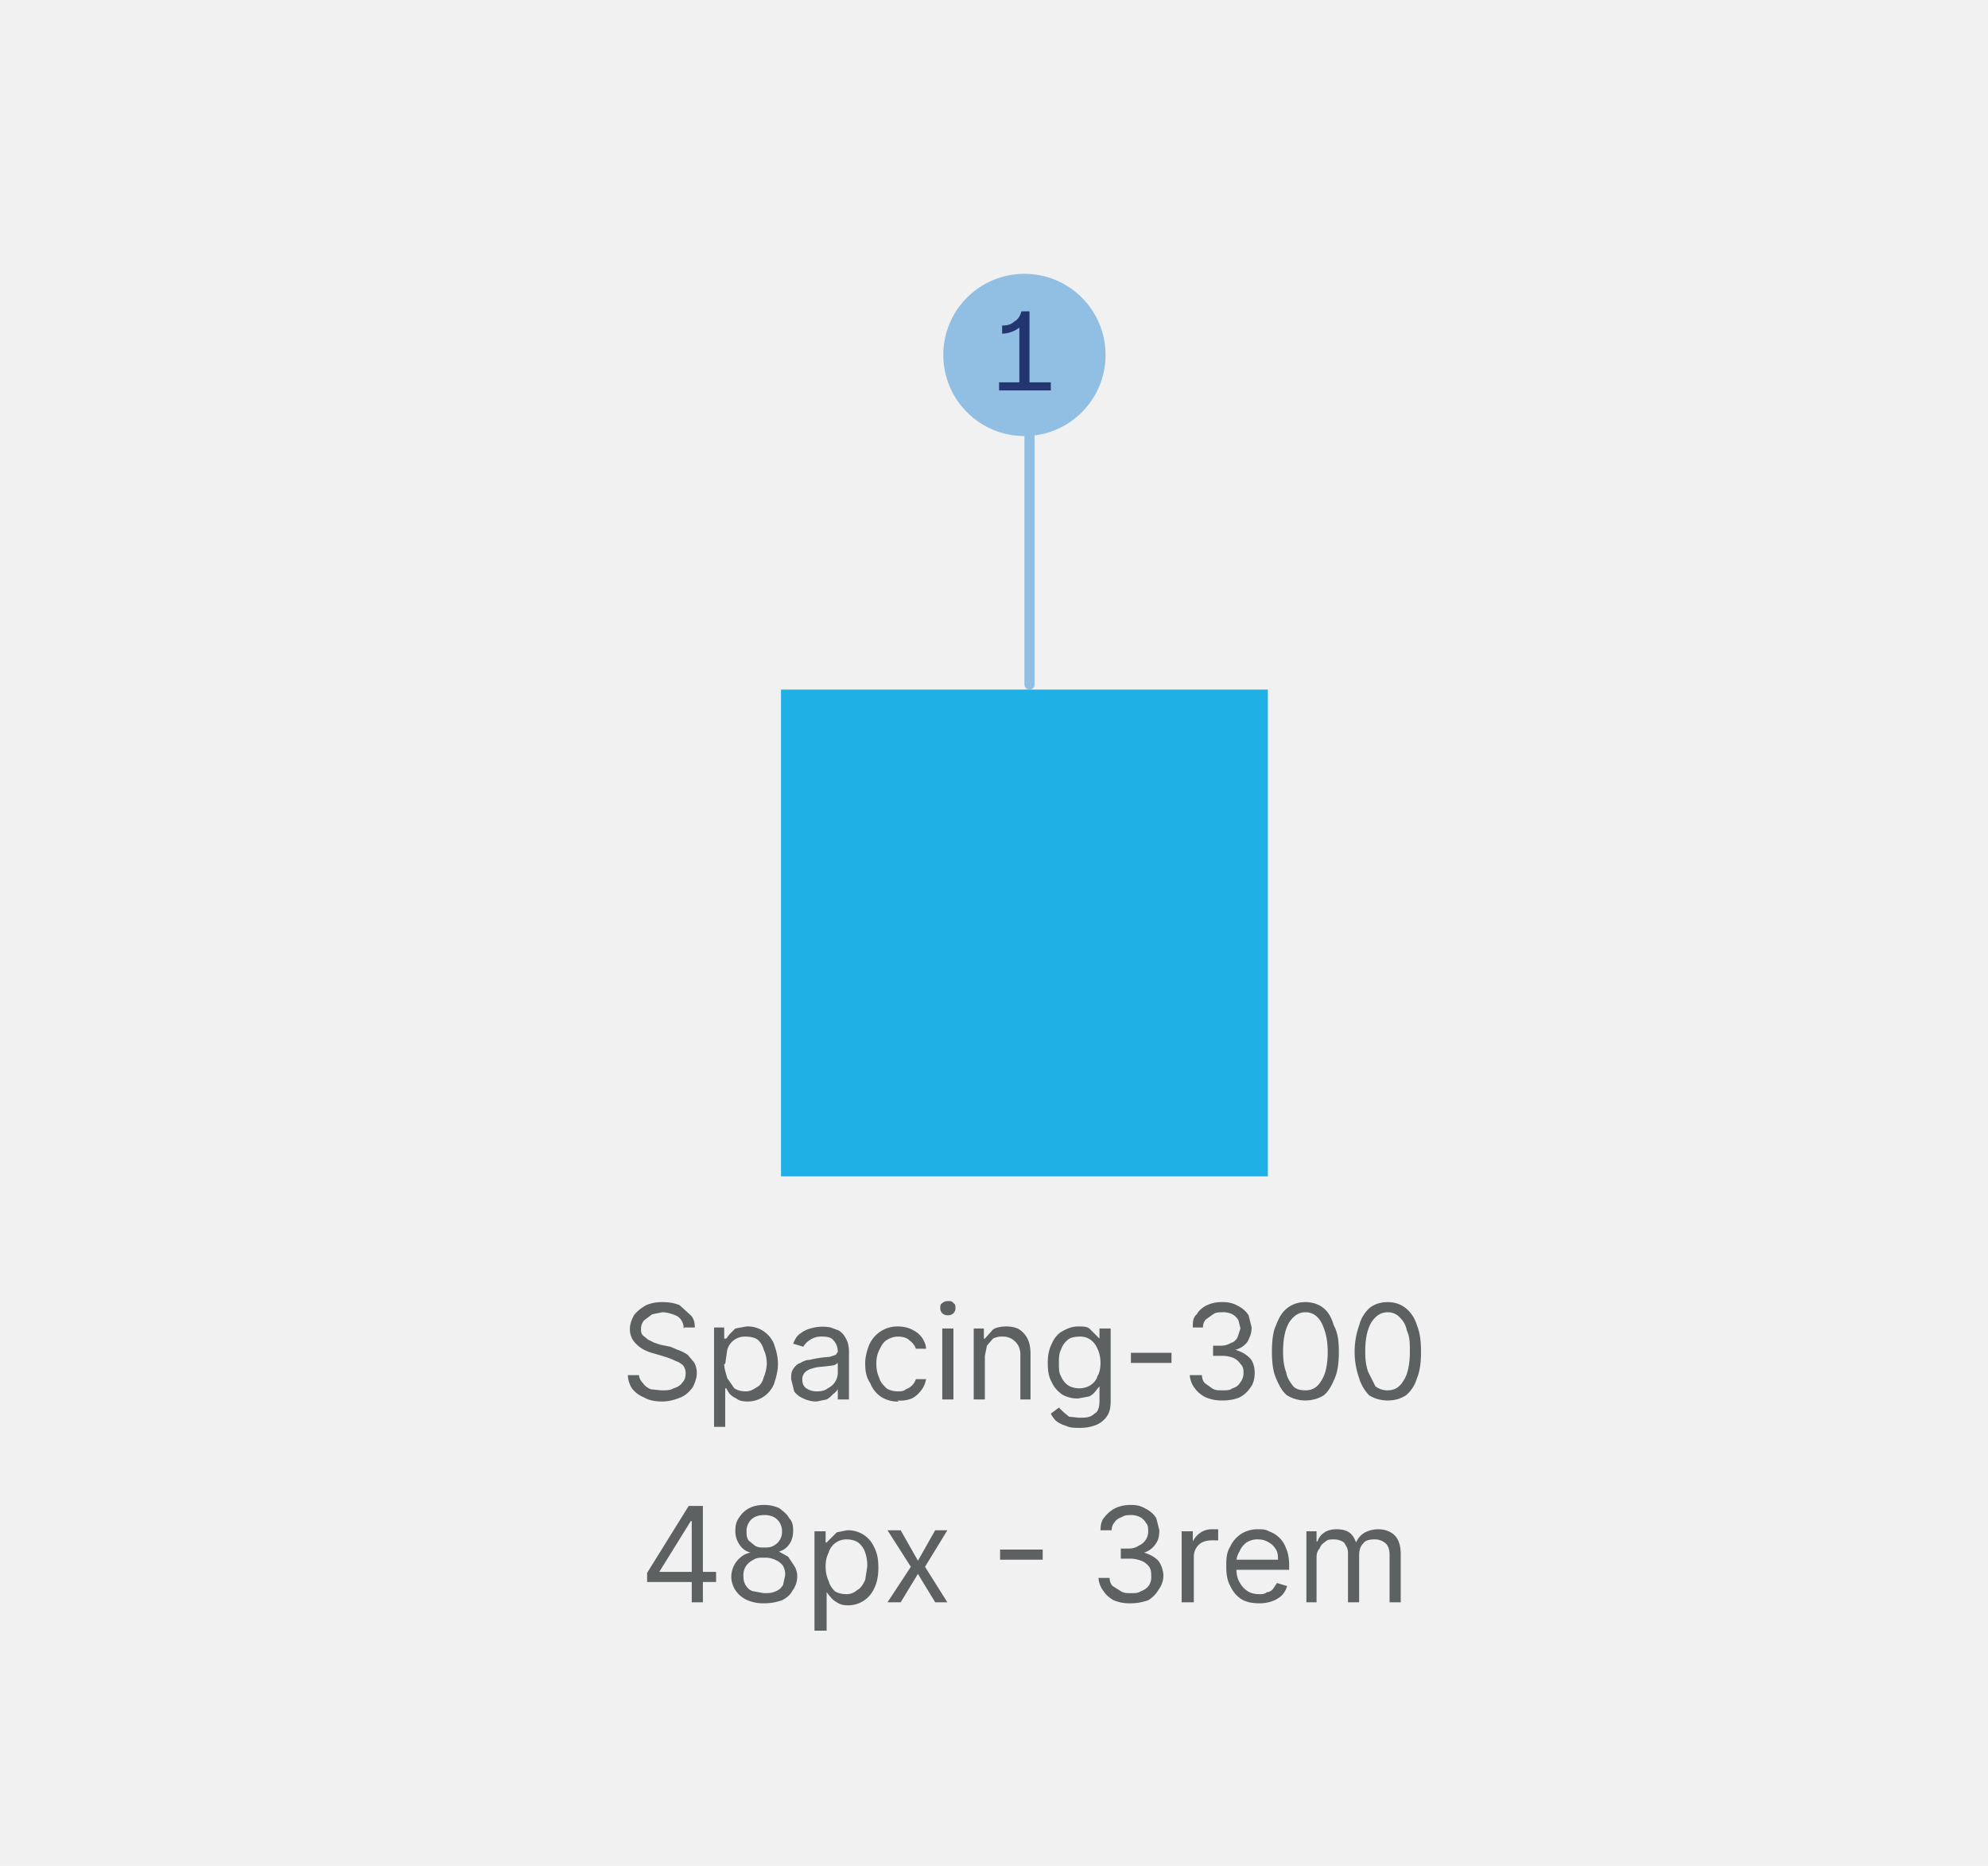 <svg xmlns="http://www.w3.org/2000/svg" width="196" height="184" fill="none"><path fill="#F1F1F1" d="M0 0h196v184H0z"/><path stroke="#91BFE3" stroke-linecap="round" d="M101.5 67.5v-25"/><circle cx="101" cy="35" r="8" fill="#91BFE3"/><path fill="#23366F" d="M98.5 38.5v-.8h2v-5.4a2.7 2.7 0 0 1-.7.4 2.8 2.8 0 0 1-1 .2v-.8c.5 0 .9-.1 1.2-.4.4-.2.6-.6.7-1h.8v7h2.1v.8h-5.1Z"/><path fill="#5D6162" d="M67.4 131a1.4 1.4 0 0 0-.6-1.2c-.4-.2-1-.4-1.5-.4l-1 .2-.8.6a1.3 1.3 0 0 0-.3.8c0 .3 0 .5.2.7l.5.4.6.3.6.2 1 .2.7.3a3.8 3.8 0 0 1 1 .5l.6.7c.2.3.3.7.3 1.1 0 .5-.2 1-.4 1.4-.3.4-.7.8-1.2 1-.5.2-1.1.4-1.8.4s-1.3-.1-1.8-.4a2.8 2.8 0 0 1-1.2-.9 2.6 2.6 0 0 1-.4-1.3H63c0 .3.2.6.4.8.2.3.5.5.8.6l1 .1c.5 0 .9 0 1.2-.2.4-.1.7-.3.9-.6.2-.2.3-.5.3-.9 0-.3-.1-.6-.3-.8a2 2 0 0 0-.7-.4 7.3 7.3 0 0 0-1-.4l-1-.3c-.8-.2-1.4-.5-1.8-.9a2 2 0 0 1-.7-1.5c0-.6.2-1 .4-1.4.3-.4.7-.7 1.2-1a4 4 0 0 1 1.6-.3c.7 0 1.2.1 1.7.3l1.1 1c.3.3.4.7.4 1.2h-1Zm3 9.7v-9.8h1v1.1h.2l.3-.4.6-.6 1.1-.2a2.8 2.8 0 0 1 2.7 1.7c.2.6.4 1.2.4 2 0 .7-.2 1.4-.4 2a2.8 2.8 0 0 1-2.6 1.7c-.5 0-.9-.1-1.1-.3a2 2 0 0 1-.7-.5 7 7 0 0 1-.3-.5h-.1v3.8h-1.1Zm1-6.2c0 .5.2 1 .3 1.4l.7 1c.3.2.7.3 1.1.3.5 0 .8-.2 1.1-.4.4-.2.6-.6.7-1a3.8 3.8 0 0 0 .3-1.3c0-.5-.1-1-.3-1.4a2 2 0 0 0-.6-1c-.3-.2-.7-.3-1.2-.3a1.8 1.8 0 0 0-1.8 1.3l-.2 1.4Zm9 3.7a2.9 2.9 0 0 1-1.2-.3 2.1 2.1 0 0 1-.9-.7L78 136c0-.4 0-.7.2-1 .2-.3.4-.5.7-.6.2-.1.5-.3.9-.3a10.7 10.7 0 0 1 2-.3l.6-.2.2-.3c0-.5-.2-.9-.4-1.1-.2-.3-.6-.4-1.1-.4a2 2 0 0 0-1.2.3 2 2 0 0 0-.7.7l-1-.3c.2-.5.4-.8.7-1a2.8 2.8 0 0 1 1-.5 4.2 4.2 0 0 1 2-.1l.8.3c.3.2.5.4.7.8.2.3.3.8.3 1.3v4.7h-1.1v-1a2 2 0 0 1-.5.5 2.2 2.2 0 0 1-.6.5l-1 .2Zm.2-1c.4 0 .8-.1 1-.3a1.7 1.7 0 0 0 1-1.5v-1l-.3.2a5 5 0 0 1-.6.1 25.1 25.1 0 0 1-1 .1 4.2 4.2 0 0 0-.8.2 1.4 1.4 0 0 0-.6.4 1 1 0 0 0-.2.6c0 .4.1.7.4.9.3.2.6.3 1 .3Zm8 1a3 3 0 0 1-1.8-.5 3 3 0 0 1-1-1.3c-.4-.6-.5-1.2-.5-2 0-.6.2-1.3.4-1.8a3.1 3.1 0 0 1 1.1-1.3 3 3 0 0 1 1.7-.5c.5 0 1 .1 1.4.3.4.2.7.4 1 .8.2.3.4.7.4 1.1h-1a1.7 1.7 0 0 0-.6-.8c-.3-.3-.7-.4-1.2-.4a2 2 0 0 0-1 .3c-.4.2-.6.6-.8 1-.2.4-.3.8-.3 1.4 0 .5.1 1 .3 1.4.1.4.4.7.7 1 .3.2.7.3 1.1.3.3 0 .6 0 .8-.2a1.6 1.6 0 0 0 1-1h1a2.5 2.5 0 0 1-.4 1c-.3.4-.6.7-1 .9a3 3 0 0 1-1.4.2Zm4.3-.2v-7H94v7h-1Zm.6-8.3a.8.8 0 0 1-.6-.2.7.7 0 0 1-.2-.5c0-.2 0-.4.2-.5a.8.8 0 0 1 .6-.2c.2 0 .4 0 .5.2.2.1.2.3.2.5a.7.7 0 0 1-.2.5.8.8 0 0 1-.5.2Zm3.6 4v4.3H96v-7h1v1h.1l.8-.9c.3-.2.8-.3 1.3-.3s1 .1 1.3.3c.3.2.6.5.8.9.2.4.3.9.3 1.5v4.5h-1v-4.4c0-.6-.2-1-.5-1.3-.3-.3-.7-.5-1.2-.5a1.9 1.9 0 0 0-1 .2l-.6.7-.2 1Zm9.4 7.1c-.6 0-1 0-1.4-.2a2.9 2.9 0 0 1-1-.5 2.9 2.9 0 0 1-.5-.7l.8-.6.4.4.6.5 1 .1c.6 0 1.1 0 1.5-.4.4-.2.5-.7.5-1.3v-1.4l-.4.5a2 2 0 0 1-.6.5l-1.1.2a3 3 0 0 1-1.6-.4c-.4-.3-.8-.7-1-1.2-.3-.5-.4-1.1-.4-1.9 0-.7.1-1.3.4-1.9.2-.5.6-1 1-1.2.5-.3 1-.5 1.6-.5.5 0 .8 0 1.1.2l.6.6.4.4v-1h1.1v7.2c0 .6-.1 1.1-.4 1.5a2.4 2.4 0 0 1-1 .8 4.2 4.2 0 0 1-1.6.3Zm0-3.9a2 2 0 0 0 1-.3c.3-.2.6-.5.7-.9.2-.3.3-.8.3-1.3s-.1-1-.3-1.4a2 2 0 0 0-.7-.9c-.3-.2-.6-.3-1-.3-.5 0-1 .1-1.2.3a2.1 2.1 0 0 0-.7 1c-.2.4-.2.8-.2 1.3s0 1 .2 1.3a2 2 0 0 0 .7.9c.3.2.7.3 1.1.3Zm9-3.5v1h-4v-1h4Zm5 4.7a4 4 0 0 1-1.6-.3 2.8 2.8 0 0 1-1.1-.9 2.4 2.4 0 0 1-.5-1.3h1.2c0 .3.1.6.3.8l.7.5c.3.2.6.2 1 .2s.8 0 1-.2c.4-.1.6-.3.8-.6a1.5 1.5 0 0 0 .3-.9c0-.3 0-.6-.3-.9a1.7 1.7 0 0 0-.7-.6 3 3 0 0 0-1.2-.2h-.8v-1h.8c.3 0 .7-.1 1-.3.2 0 .5-.3.6-.5l.3-.9-.2-.8a1.5 1.5 0 0 0-.6-.6 2 2 0 0 0-1-.2c-.3 0-.6 0-.9.2l-.7.5c-.2.2-.3.5-.3.8h-1c0-.5 0-1 .4-1.3.2-.4.6-.7 1-.9a3.5 3.5 0 0 1 1.6-.3c.5 0 1 .1 1.5.4a2.5 2.5 0 0 1 1 .9l.3 1.2c0 .6-.2 1-.4 1.4a2.1 2.1 0 0 1-1.2.8c.6.2 1 .4 1.4.8.4.4.5 1 .5 1.5s-.1 1-.4 1.4a2.9 2.9 0 0 1-1.1 1c-.5.2-1 .3-1.7.3Zm8.2 0c-.7 0-1.3-.2-1.8-.5-.5-.4-.8-1-1.1-1.7-.3-.7-.4-1.6-.4-2.6s.1-2 .4-2.6c.3-.8.6-1.3 1.1-1.7.5-.4 1.1-.6 1.8-.6s1.3.2 1.8.6c.5.4.8 1 1 1.7.4.7.5 1.6.5 2.6s-.1 1.9-.4 2.6c-.3.7-.6 1.3-1.1 1.7-.5.3-1.1.5-1.8.5Zm0-1c.7 0 1.2-.3 1.6-1 .4-.6.6-1.6.6-2.8 0-.8-.1-1.5-.3-2.1-.2-.6-.4-1-.7-1.3a1.6 1.6 0 0 0-1.2-.5c-.7 0-1.2.4-1.6 1-.4.7-.6 1.6-.6 2.9 0 .8.1 1.5.3 2 .1.6.4 1 .7 1.4.3.3.7.4 1.2.4Zm8.1 1c-.7 0-1.3-.2-1.8-.5-.4-.4-.8-1-1-1.7a7.8 7.8 0 0 1 0-5.2c.2-.8.6-1.3 1-1.7.5-.4 1.1-.6 1.8-.6s1.3.2 1.8.6c.5.4.9 1 1.1 1.7.3.7.4 1.6.4 2.6s-.1 1.9-.4 2.6c-.2.7-.6 1.3-1.1 1.7-.5.3-1 .5-1.8.5Zm0-1c.7 0 1.2-.3 1.6-1 .4-.6.6-1.6.6-2.8 0-.8 0-1.5-.3-2.1-.1-.6-.4-1-.7-1.3a1.6 1.6 0 0 0-1.2-.5c-.7 0-1.2.4-1.6 1-.4.7-.6 1.6-.6 2.9 0 .8.1 1.5.3 2l.7 1.4c.4.3.8.4 1.2.4Zm-73 19v-1l4.1-6.6h.7v1.5h-.5l-3.1 5h5.6v1h-6.8Zm4.4 1.9v-9.5h1.1v9.5h-1Zm7.1.1a4 4 0 0 1-1.6-.3 2.7 2.7 0 0 1-1.2-1c-.2-.3-.4-.8-.4-1.3a2.5 2.5 0 0 1 1-2 2 2 0 0 1 .9-.4 1.8 1.8 0 0 1-1.1-.8 2.3 2.3 0 0 1-.4-1.4c0-.5.1-.9.4-1.3a2.6 2.6 0 0 1 1-.9c.4-.2.9-.3 1.4-.3.6 0 1 .1 1.5.3.4.3.8.6 1 1 .3.3.4.7.4 1.2s-.1 1-.4 1.4a1.8 1.8 0 0 1-1 .7l.9.5.6.9c.2.3.3.7.3 1a2.4 2.4 0 0 1-.5 1.5c-.2.4-.6.7-1 .9-.6.2-1.1.3-1.8.3Zm0-1c.5 0 .8 0 1.2-.2.3-.1.5-.3.7-.6l.2-.9a1.7 1.7 0 0 0-.2-1 1.9 1.9 0 0 0-.8-.6 2.3 2.3 0 0 0-1-.2c-.5 0-.8 0-1.1.2a1.9 1.9 0 0 0-.8.7 1.7 1.7 0 0 0-.2 1 1.6 1.6 0 0 0 .2.8c.2.3.4.5.7.6l1.1.2Zm0-4.5c.4 0 .7 0 1-.2a1.5 1.5 0 0 0 .8-1.4 1.6 1.6 0 0 0-.2-.8 1.5 1.5 0 0 0-.6-.6 2 2 0 0 0-1-.2 2 2 0 0 0-.9.2 1.4 1.4 0 0 0-.6.6 1.5 1.5 0 0 0-.2.8c0 .3 0 .6.2.9l.6.5c.3.2.6.2 1 .2Zm5 8V151h1.1v1.1h.1l.4-.4.6-.6 1-.2a2.8 2.8 0 0 1 2.7 1.7c.3.6.4 1.2.4 2 0 .7-.1 1.4-.4 2a2.8 2.8 0 0 1-2.6 1.7c-.5 0-.8-.1-1.1-.3a2 2 0 0 1-.6-.5 7 7 0 0 1-.4-.5v3.8h-1.2Zm1.1-6.1c0 .5.1 1 .3 1.4.1.4.3.7.6 1 .3.2.7.3 1.2.3.4 0 .8-.2 1-.4.4-.2.6-.6.8-1l.2-1.3a3.7 3.7 0 0 0-.2-1.4 2 2 0 0 0-.7-1c-.3-.2-.7-.3-1.1-.3a1.8 1.8 0 0 0-1.8 1.3c-.2.4-.3.8-.3 1.4Zm7.4-3.6 1.7 3 1.7-3h1.2l-2.2 3.6 2.2 3.5h-1.2l-1.7-2.8-1.7 2.8h-1.3l2.3-3.5-2.3-3.6h1.3Zm14 1.9v1h-4.2v-1h4.1Zm8.7 5.3a4 4 0 0 1-1.7-.3 2.8 2.8 0 0 1-1-.9 2.4 2.4 0 0 1-.5-1.3h1.1c0 .3.1.6.3.8l.8.5c.3.2.6.2 1 .2s.7 0 1-.2c.3-.1.6-.3.8-.6a1.5 1.5 0 0 0 .2-.9c0-.3 0-.6-.2-.9a1.7 1.7 0 0 0-.8-.6 3 3 0 0 0-1.2-.2h-.8v-1h.8c.4 0 .7-.1 1-.3a1.5 1.5 0 0 0 .9-1.4c0-.3 0-.6-.2-.8a1.5 1.5 0 0 0-.6-.6 2 2 0 0 0-1-.2c-.2 0-.5 0-.8.2-.3.1-.6.3-.7.5-.2.2-.3.5-.3.8h-1.1c0-.5.1-1 .4-1.3.3-.4.7-.7 1.1-.9a3.5 3.5 0 0 1 1.5-.3c.6 0 1 .1 1.5.4a2.5 2.5 0 0 1 1 .9l.3 1.2c0 .6-.1 1-.4 1.4a2.1 2.1 0 0 1-1.1.8c.6.2 1 .4 1.4.8.3.4.5 1 .5 1.5s-.2 1-.5 1.4a2.9 2.9 0 0 1-1 1c-.6.2-1.1.3-1.7.3Zm5-.1v-7h1.1v1c.2-.4.5-.7.8-.9a2 2 0 0 1 1.1-.3h.6v1.1a3 3 0 0 0-.2 0 2.6 2.6 0 0 0-.5 0 2 2 0 0 0-.9.2 1.6 1.6 0 0 0-.8 1.4v4.5h-1.1Zm7.7.1c-.7 0-1.3-.1-1.8-.4a3 3 0 0 1-1.1-1.3c-.3-.5-.4-1.2-.4-1.9s0-1.4.4-2c.2-.5.6-.9 1-1.2a3 3 0 0 1 1.8-.5c.3 0 .7 0 1 .2a2.7 2.7 0 0 1 1.7 1.7c.2.4.3 1 .3 1.7v.4h-5.5v-1h4.4c0-.3 0-.7-.2-1a1.8 1.8 0 0 0-.7-.7 1.9 1.9 0 0 0-1-.3 2 2 0 0 0-1.2.3 2.1 2.1 0 0 0-.7.9c-.2.3-.3.7-.3 1v.7c0 .5.1 1 .3 1.3.2.4.5.7.8.9.3.2.7.3 1.2.3.2 0 .5 0 .7-.2.3 0 .5-.2.6-.3l.4-.6 1 .3a2.3 2.3 0 0 1-.5.9 2.7 2.7 0 0 1-1 .6 3.6 3.6 0 0 1-1.2.2Zm4.6-.1v-7h1v1h.1c.1-.4.4-.7.7-.9.3-.2.7-.3 1.2-.3s.9.1 1.2.3c.3.2.5.5.7 1a2 2 0 0 1 .9-1c.4-.2.8-.3 1.3-.3.6 0 1.2.2 1.6.6.4.4.6 1 .6 1.9v4.7H137v-4.7c0-.6-.2-1-.5-1.2a1.6 1.6 0 0 0-1-.3c-.5 0-.9.1-1.1.4-.3.3-.4.7-.4 1.2v4.6h-1.1v-4.9c0-.4-.2-.7-.4-1-.3-.2-.6-.3-1-.3-.3 0-.6 0-.8.2-.3.2-.5.4-.6.7-.2.2-.3.5-.3.9v4.4h-1Z"/><path fill="#1FB1E6" d="M77 68h48v48H77z"/></svg>
